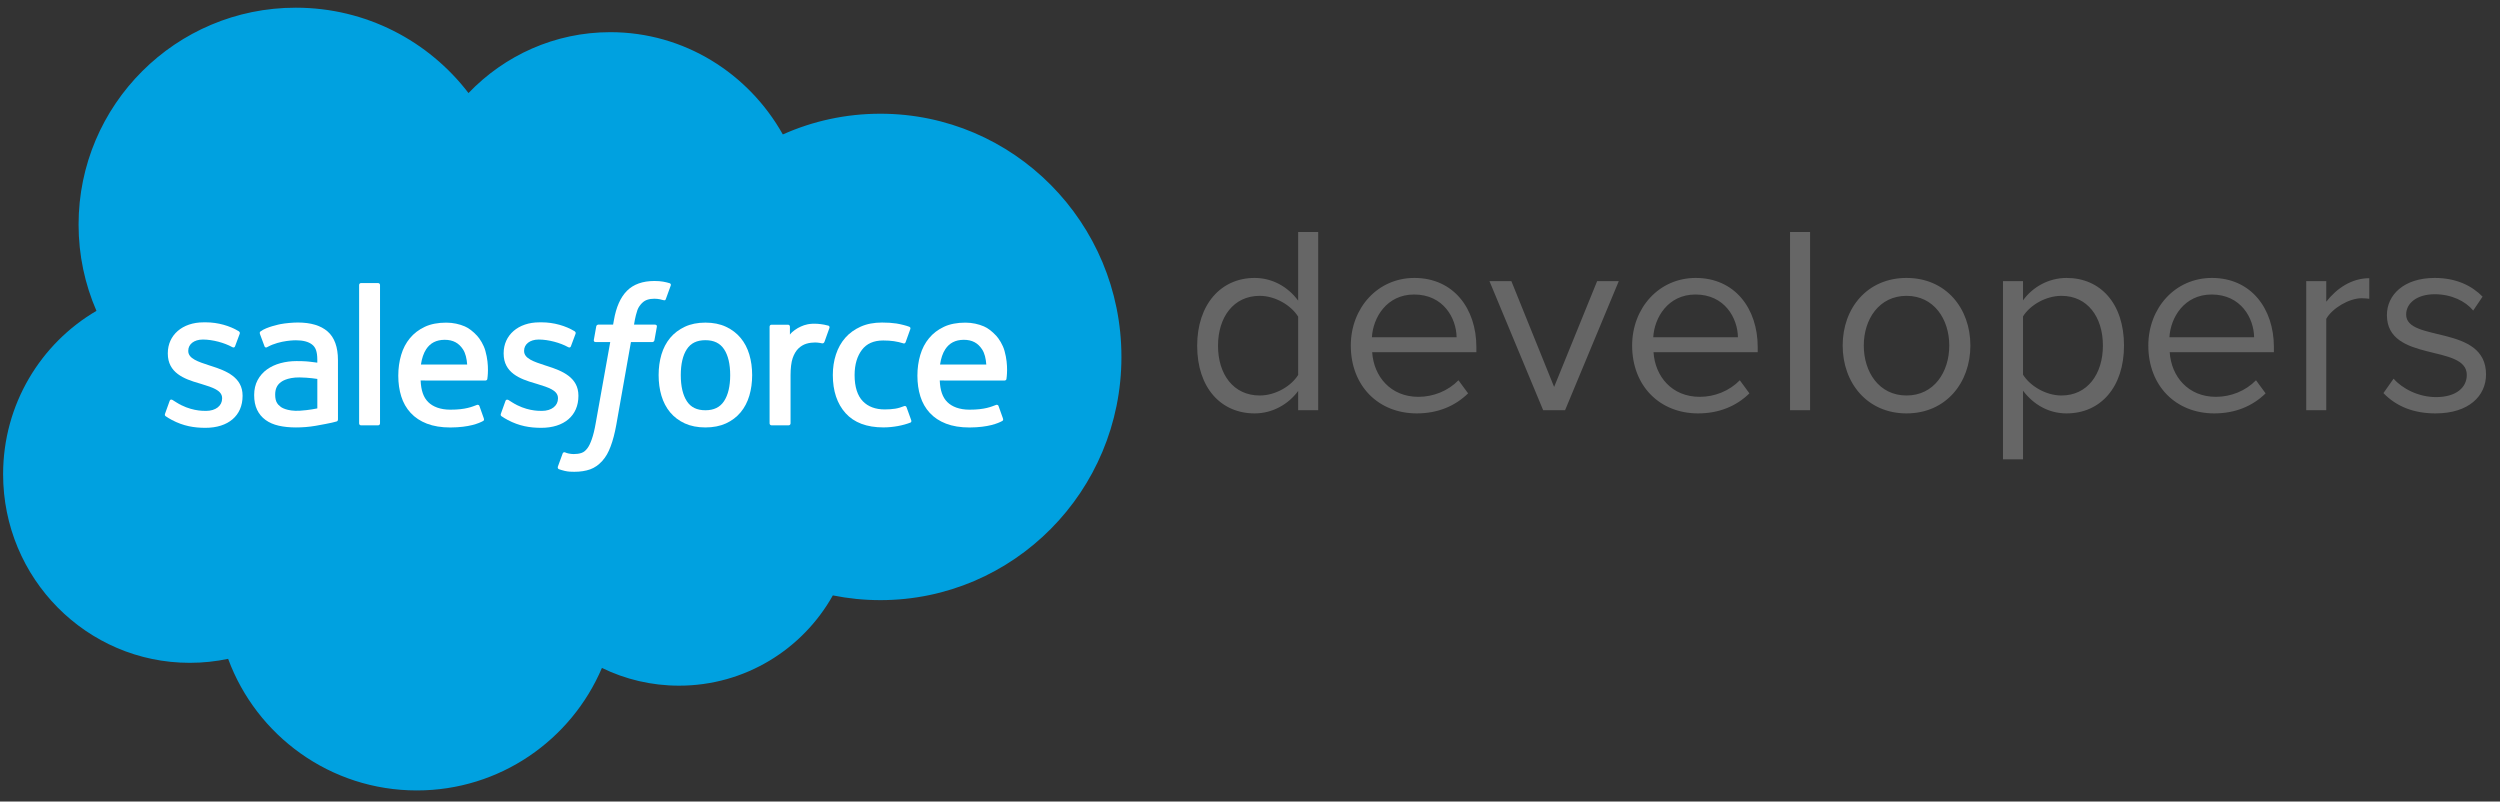 <?xml version="1.0" encoding="UTF-8"?>
<svg width="131px" height="42px" viewBox="0 0 131 42" version="1.1" xmlns="http://www.w3.org/2000/svg" xmlns:xlink="http://www.w3.org/1999/xlink">
    <rect x="0" y="0" width="131" height="42" fill="#333333" stroke="none"/>
    <!-- Generator: Sketch 48.2 (47327) - http://www.bohemiancoding.com/sketch -->
    <title>SalesForce Developers logo</title>
    <desc>Created with Sketch.</desc>
    <defs></defs>
    <g id="Footer" stroke="none" stroke-width="1" fill="none" fill-rule="evenodd" transform="translate(-149, -169)">
        <g id="SalesForce-Developers-logo" transform="translate(149, 167.5)">
            <path d="M69.074,22.994 L68.024,22.994 L68.024,21.986 C67.52,22.672 66.694,23.162 65.742,23.162 C63.978,23.162 62.732,21.818 62.732,19.62 C62.732,17.45 63.978,16.064 65.742,16.064 C66.652,16.064 67.478,16.512 68.024,17.254 L68.024,13.656 L69.074,13.656 L69.074,22.994 Z M66.008,22.224 C66.834,22.224 67.66,21.734 68.024,21.146 L68.024,18.094 C67.66,17.506 66.834,17.002 66.008,17.002 C64.636,17.002 63.824,18.122 63.824,19.62 C63.824,21.118 64.636,22.224 66.008,22.224 Z M74.24,23.162 C72.224,23.162 70.782,21.72 70.782,19.606 C70.782,17.646 72.182,16.064 74.114,16.064 C76.158,16.064 77.362,17.66 77.362,19.69 L77.362,19.956 L71.902,19.956 C71.986,21.23 72.868,22.294 74.324,22.294 C75.108,22.294 75.878,21.986 76.424,21.426 L76.928,22.112 C76.242,22.784 75.332,23.162 74.24,23.162 Z M76.326,19.172 C76.312,18.178 75.64,16.932 74.1,16.932 C72.658,16.932 71.944,18.15 71.888,19.172 L76.326,19.172 Z M82.01,22.994 L80.862,22.994 L78.048,16.232 L79.196,16.232 L81.436,21.776 L83.69,16.232 L84.824,16.232 L82.01,22.994 Z M88.982,23.162 C86.966,23.162 85.524,21.72 85.524,19.606 C85.524,17.646 86.924,16.064 88.856,16.064 C90.9,16.064 92.104,17.66 92.104,19.69 L92.104,19.956 L86.644,19.956 C86.728,21.23 87.61,22.294 89.066,22.294 C89.85,22.294 90.62,21.986 91.166,21.426 L91.67,22.112 C90.984,22.784 90.074,23.162 88.982,23.162 Z M91.068,19.172 C91.054,18.178 90.382,16.932 88.842,16.932 C87.4,16.932 86.686,18.15 86.63,19.172 L91.068,19.172 Z M94.848,22.994 L93.798,22.994 L93.798,13.656 L94.848,13.656 L94.848,22.994 Z M99.902,23.162 C97.844,23.162 96.556,21.566 96.556,19.606 C96.556,17.646 97.844,16.064 99.902,16.064 C101.96,16.064 103.248,17.646 103.248,19.606 C103.248,21.566 101.96,23.162 99.902,23.162 Z M99.902,22.224 C101.344,22.224 102.142,20.992 102.142,19.606 C102.142,18.234 101.344,17.002 99.902,17.002 C98.46,17.002 97.662,18.234 97.662,19.606 C97.662,20.992 98.46,22.224 99.902,22.224 Z M108.288,23.162 C107.364,23.162 106.566,22.714 106.006,21.972 L106.006,25.57 L104.956,25.57 L104.956,16.232 L106.006,16.232 L106.006,17.24 C106.496,16.554 107.336,16.064 108.288,16.064 C110.066,16.064 111.298,17.408 111.298,19.606 C111.298,21.79 110.066,23.162 108.288,23.162 Z M108.022,22.224 C109.38,22.224 110.192,21.104 110.192,19.606 C110.192,18.108 109.38,17.002 108.022,17.002 C107.196,17.002 106.37,17.492 106.006,18.08 L106.006,21.132 C106.37,21.72 107.196,22.224 108.022,22.224 Z M116.03,23.162 C114.014,23.162 112.572,21.72 112.572,19.606 C112.572,17.646 113.972,16.064 115.904,16.064 C117.948,16.064 119.152,17.66 119.152,19.69 L119.152,19.956 L113.692,19.956 C113.776,21.23 114.658,22.294 116.114,22.294 C116.898,22.294 117.668,21.986 118.214,21.426 L118.718,22.112 C118.032,22.784 117.122,23.162 116.03,23.162 Z M118.116,19.172 C118.102,18.178 117.43,16.932 115.89,16.932 C114.448,16.932 113.734,18.15 113.678,19.172 L118.116,19.172 Z M121.896,22.994 L120.846,22.994 L120.846,16.232 L121.896,16.232 L121.896,17.31 C122.442,16.61 123.226,16.078 124.15,16.078 L124.15,17.156 C124.024,17.142 123.898,17.128 123.744,17.128 C123.086,17.128 122.204,17.66 121.896,18.206 L121.896,22.994 Z M127.622,23.162 C126.502,23.162 125.578,22.812 124.892,22.098 L125.424,21.342 C125.872,21.86 126.726,22.308 127.65,22.308 C128.686,22.308 129.26,21.818 129.26,21.146 C129.26,19.508 125.074,20.516 125.074,18.01 C125.074,16.946 125.97,16.064 127.58,16.064 C128.742,16.064 129.554,16.498 130.086,17.044 L129.596,17.772 C129.19,17.282 128.462,16.918 127.58,16.918 C126.656,16.918 126.082,17.38 126.082,17.982 C126.082,19.452 130.268,18.486 130.268,21.118 C130.268,22.252 129.358,23.162 127.622,23.162 Z" id="developers-copy" fill="#666666"></path>
            <g id="Salesforce" transform="translate(0, 0.687)">
                <g id="g3003" transform="translate(29.518, 21.248) scale(-1, 1) rotate(-180) translate(-29.518, -21.248) translate(0.018, 0.248)" fill="#00A1E0" fill-rule="nonzero">
                    <path d="M24.531,36.559 C26.421,38.528 29.052,39.749 31.962,39.749 C35.83,39.749 39.205,37.592 41.002,34.39 C42.564,35.088 44.293,35.476 46.112,35.476 C53.089,35.476 58.745,29.77 58.745,22.733 C58.745,15.694 53.089,9.988 46.112,9.988 C45.26,9.988 44.428,10.074 43.623,10.236 C42.041,7.413 39.025,5.506 35.563,5.506 C34.114,5.506 32.743,5.84 31.523,6.436 C29.918,2.662 26.18,0.016 21.824,0.016 C17.287,0.016 13.42,2.886 11.936,6.912 C11.287,6.775 10.615,6.703 9.926,6.703 C4.524,6.703 0.145,11.127 0.145,16.585 C0.145,20.243 2.113,23.437 5.036,25.146 C4.434,26.531 4.099,28.059 4.099,29.666 C4.099,35.943 9.196,41.032 15.481,41.032 C19.172,41.032 22.451,39.277 24.531,36.559" id="path3005"></path>
                </g>
                <g id="g3007" transform="translate(10.998, 20.321) scale(-1, 1) rotate(-180) translate(-10.998, -20.321) translate(8.498, 17.321)" fill="#FFFFFF" fill-rule="nonzero">
                    <path d="M0.152,0.835 C0.116,0.739 0.166,0.719 0.177,0.702 C0.288,0.622 0.399,0.564 0.512,0.5 C1.11,0.183 1.674,0.09 2.264,0.09 C3.466,0.09 4.213,0.73 4.213,1.759 L4.213,1.779 C4.213,2.73 3.37,3.076 2.58,3.326 L2.477,3.359 C1.881,3.553 1.367,3.72 1.367,4.112 L1.367,4.133 C1.367,4.468 1.667,4.716 2.133,4.716 C2.651,4.716 3.265,4.544 3.661,4.325 C3.661,4.325 3.777,4.25 3.819,4.362 C3.843,4.423 4.043,4.962 4.064,5.02 C4.087,5.084 4.046,5.13 4.006,5.155 C3.554,5.43 2.93,5.618 2.283,5.618 L2.163,5.617 C1.063,5.617 0.295,4.953 0.295,4 L0.295,3.98 C0.295,2.976 1.142,2.65 1.936,2.423 L2.064,2.384 C2.642,2.206 3.141,2.053 3.141,1.646 L3.141,1.626 C3.141,1.254 2.817,0.977 2.294,0.977 C2.091,0.977 1.445,0.981 0.746,1.422 C0.662,1.472 0.612,1.508 0.547,1.547 C0.513,1.569 0.427,1.606 0.389,1.493 L0.152,0.835 Z" id="path3009"></path>
                </g>
                <g id="g3011" transform="translate(28.596, 20.321) scale(-1, 1) rotate(-180) translate(-28.596, -20.321) translate(26.096, 17.321)" fill="#FFFFFF" fill-rule="nonzero">
                    <path d="M0.152,0.835 C0.116,0.739 0.166,0.719 0.177,0.702 C0.288,0.622 0.399,0.564 0.512,0.5 C1.11,0.183 1.674,0.09 2.264,0.09 C3.466,0.09 4.213,0.73 4.213,1.759 L4.213,1.779 C4.213,2.73 3.37,3.076 2.58,3.326 L2.477,3.359 C1.881,3.553 1.367,3.72 1.367,4.112 L1.367,4.133 C1.367,4.468 1.667,4.716 2.133,4.716 C2.651,4.716 3.265,4.544 3.661,4.325 C3.661,4.325 3.777,4.25 3.819,4.362 C3.843,4.423 4.043,4.962 4.064,5.02 C4.087,5.084 4.046,5.13 4.006,5.155 C3.554,5.43 2.93,5.618 2.283,5.618 L2.163,5.617 C1.063,5.617 0.295,4.953 0.295,4 L0.295,3.98 C0.295,2.976 1.142,2.65 1.936,2.423 L2.064,2.384 C2.642,2.206 3.142,2.053 3.142,1.646 L3.142,1.626 C3.142,1.254 2.817,0.977 2.294,0.977 C2.091,0.977 1.445,0.981 0.746,1.422 C0.662,1.472 0.611,1.506 0.548,1.547 C0.526,1.561 0.424,1.6 0.389,1.493 L0.152,0.835 Z" id="path3013"></path>
                </g>
                <g id="g3015" transform="translate(36.929, 20.297) scale(-1, 1) rotate(-180) translate(-36.929, -20.297) translate(34.429, 17.297)" fill="#FFFFFF" fill-rule="nonzero">
                    <path d="M3.833,2.827 C3.833,2.245 3.724,1.787 3.51,1.463 C3.299,1.143 2.979,0.987 2.534,0.987 C2.087,0.987 1.769,1.142 1.561,1.463 C1.351,1.786 1.244,2.245 1.244,2.827 C1.244,3.408 1.351,3.866 1.561,4.186 C1.769,4.503 2.087,4.658 2.534,4.658 C2.979,4.658 3.299,4.503 3.511,4.186 C3.724,3.866 3.833,3.408 3.833,2.827 M4.836,3.906 C4.737,4.239 4.584,4.533 4.379,4.777 C4.175,5.023 3.916,5.22 3.609,5.363 C3.303,5.506 2.94,5.579 2.534,5.579 C2.126,5.579 1.764,5.506 1.458,5.363 C1.151,5.22 0.892,5.023 0.686,4.777 C0.483,4.532 0.329,4.238 0.23,3.906 C0.132,3.574 0.083,3.212 0.083,2.827 C0.083,2.442 0.132,2.079 0.23,1.749 C0.329,1.416 0.482,1.123 0.687,0.877 C0.892,0.632 1.151,0.436 1.458,0.296 C1.765,0.157 2.126,0.086 2.534,0.086 C2.94,0.086 3.302,0.157 3.609,0.296 C3.915,0.436 4.175,0.632 4.379,0.877 C4.584,1.122 4.737,1.416 4.836,1.749 C4.934,2.08 4.984,2.443 4.984,2.827 C4.984,3.211 4.934,3.574 4.836,3.906" id="path3017"></path>
                </g>
                <g id="g3019" transform="translate(46.001, 20.313) scale(-1, 1) rotate(-180) translate(-46.001, -20.313) translate(43.501, 17.313)" fill="#FFFFFF">
                    <path d="M4.003,1.158 C3.97,1.255 3.875,1.219 3.875,1.219 C3.729,1.163 3.574,1.111 3.409,1.085 C3.241,1.059 3.057,1.046 2.859,1.046 C2.373,1.046 1.987,1.19 1.711,1.476 C1.434,1.761 1.279,2.223 1.28,2.847 C1.282,3.416 1.419,3.843 1.665,4.169 C1.91,4.493 2.282,4.659 2.779,4.659 C3.193,4.659 3.508,4.611 3.839,4.507 C3.839,4.507 3.918,4.473 3.956,4.576 C4.043,4.82 4.108,4.994 4.202,5.262 C4.229,5.338 4.163,5.371 4.14,5.38 C4.01,5.431 3.703,5.513 3.471,5.549 C3.254,5.582 3,5.599 2.718,5.599 C2.296,5.599 1.92,5.528 1.599,5.384 C1.279,5.241 1.006,5.044 0.791,4.799 C0.576,4.553 0.412,4.26 0.303,3.927 C0.194,3.596 0.139,3.232 0.139,2.847 C0.139,2.015 0.364,1.342 0.807,0.85 C1.251,0.356 1.918,0.104 2.788,0.104 C3.302,0.104 3.83,0.209 4.209,0.358 C4.209,0.358 4.281,0.393 4.249,0.477 L4.003,1.158 Z" id="path3021"></path>
                </g>
                <g id="g3023" transform="translate(50.431, 20.252) scale(-1, 1) rotate(-180) translate(-50.431, -20.252) translate(47.931, 17.252)" fill="#FFFFFF">
                    <path d="M1.328,3.339 C1.376,3.662 1.465,3.931 1.603,4.14 C1.811,4.458 2.128,4.633 2.574,4.633 C3.02,4.633 3.314,4.458 3.525,4.14 C3.666,3.931 3.727,3.65 3.751,3.339 L1.328,3.339 Z M4.707,4.049 C4.621,4.371 4.41,4.695 4.272,4.844 C4.053,5.079 3.839,5.244 3.627,5.336 C3.35,5.454 3.018,5.533 2.654,5.533 C2.23,5.533 1.845,5.462 1.533,5.315 C1.22,5.168 0.957,4.968 0.751,4.718 C0.544,4.469 0.389,4.173 0.291,3.837 C0.191,3.502 0.141,3.137 0.141,2.752 C0.141,2.361 0.193,1.996 0.296,1.668 C0.399,1.337 0.565,1.046 0.788,0.805 C1.011,0.562 1.298,0.371 1.642,0.239 C1.984,0.107 2.398,0.038 2.875,0.039 C3.856,0.043 4.373,0.261 4.586,0.379 C4.623,0.4 4.659,0.437 4.614,0.542 L4.392,1.164 C4.358,1.256 4.264,1.222 4.264,1.222 C4.021,1.132 3.676,0.97 2.87,0.972 C2.343,0.972 1.953,1.128 1.708,1.371 C1.457,1.619 1.334,1.985 1.312,2.501 L4.709,2.498 C4.709,2.498 4.798,2.499 4.808,2.586 C4.811,2.623 4.924,3.284 4.707,4.049 Z" id="path3025"></path>
                </g>
                <g id="g3027" transform="translate(23.229, 20.252) scale(-1, 1) rotate(-180) translate(-23.229, -20.252) translate(20.729, 17.252)" fill="#FFFFFF">
                    <path d="M1.328,3.339 C1.377,3.662 1.465,3.931 1.603,4.14 C1.811,4.458 2.128,4.633 2.574,4.633 C3.02,4.633 3.314,4.458 3.526,4.14 C3.666,3.931 3.727,3.65 3.751,3.339 L1.328,3.339 Z M4.706,4.049 C4.621,4.371 4.41,4.695 4.272,4.844 C4.053,5.079 3.839,5.244 3.627,5.336 C3.35,5.454 3.018,5.533 2.654,5.533 C2.231,5.533 1.845,5.462 1.533,5.315 C1.22,5.168 0.957,4.968 0.751,4.718 C0.544,4.469 0.389,4.173 0.291,3.837 C0.192,3.502 0.141,3.137 0.141,2.752 C0.141,2.361 0.193,1.996 0.296,1.668 C0.399,1.337 0.565,1.046 0.788,0.805 C1.011,0.562 1.298,0.371 1.642,0.239 C1.984,0.107 2.398,0.038 2.875,0.039 C3.856,0.043 4.373,0.261 4.586,0.379 C4.623,0.4 4.659,0.437 4.614,0.542 L4.393,1.164 C4.358,1.256 4.264,1.222 4.264,1.222 C4.021,1.132 3.676,0.97 2.869,0.972 C2.343,0.972 1.953,1.128 1.708,1.371 C1.457,1.619 1.334,1.985 1.312,2.501 L4.709,2.498 C4.709,2.498 4.798,2.499 4.808,2.586 C4.811,2.623 4.924,3.284 4.706,4.049 Z" id="path3029"></path>
                </g>
                <g id="g3031" transform="translate(15.717, 20.294) scale(-1, 1) rotate(-180) translate(-15.717, -20.294) translate(13.217, 17.294)" fill="#FFFFFF" fill-rule="nonzero">
                    <path d="M1.499,1.158 C1.366,1.264 1.348,1.29 1.303,1.359 C1.236,1.463 1.202,1.612 1.202,1.8 C1.202,2.099 1.3,2.314 1.505,2.458 C1.502,2.457 1.797,2.713 2.49,2.704 C2.976,2.697 3.411,2.625 3.411,2.625 L3.411,1.081 L3.412,1.081 C3.412,1.081 2.981,0.988 2.495,0.959 C1.804,0.917 1.496,1.159 1.499,1.158 M2.85,3.544 C2.713,3.554 2.534,3.56 2.32,3.56 C2.029,3.56 1.748,3.523 1.484,3.452 C1.218,3.381 0.98,3.27 0.774,3.124 C0.568,2.976 0.402,2.787 0.282,2.563 C0.162,2.34 0.101,2.076 0.101,1.78 C0.101,1.48 0.152,1.219 0.256,1.005 C0.359,0.79 0.509,0.612 0.699,0.474 C0.888,0.336 1.121,0.235 1.391,0.174 C1.658,0.113 1.96,0.083 2.29,0.083 C2.638,0.083 2.986,0.111 3.322,0.169 C3.655,0.225 4.064,0.308 4.178,0.334 C4.29,0.361 4.416,0.395 4.416,0.395 C4.5,0.416 4.493,0.506 4.493,0.506 L4.492,3.612 C4.492,4.293 4.31,4.798 3.951,5.111 C3.595,5.423 3.07,5.581 2.391,5.581 C2.137,5.581 1.727,5.546 1.481,5.497 C1.481,5.497 0.739,5.353 0.434,5.114 C0.434,5.114 0.367,5.073 0.404,4.979 L0.644,4.333 C0.674,4.25 0.755,4.278 0.755,4.278 C0.755,4.278 0.781,4.288 0.811,4.306 C1.465,4.661 2.291,4.65 2.291,4.65 C2.658,4.65 2.941,4.577 3.131,4.431 C3.316,4.289 3.41,4.074 3.41,3.622 L3.41,3.478 C3.118,3.52 2.85,3.544 2.85,3.544" id="path3033"></path>
                </g>
                <g id="g3035" transform="translate(42.294, 20.161) scale(-1, 1) rotate(-180) translate(-42.294, -20.161) translate(40.294, 17.161)" fill="#FFFFFF">
                    <path d="M3.168,5.161 C3.194,5.238 3.14,5.274 3.117,5.283 C3.06,5.305 2.771,5.366 2.548,5.38 C2.122,5.406 1.885,5.335 1.673,5.239 C1.462,5.144 1.228,4.991 1.098,4.816 L1.098,5.229 C1.098,5.287 1.057,5.333 1.001,5.333 L0.13,5.333 C0.073,5.333 0.032,5.287 0.032,5.229 L0.032,0.163 C0.032,0.106 0.079,0.06 0.136,0.06 L1.028,0.06 C1.085,0.06 1.131,0.106 1.131,0.163 L1.131,2.694 C1.131,3.034 1.168,3.373 1.243,3.586 C1.317,3.796 1.417,3.965 1.541,4.086 C1.665,4.206 1.806,4.29 1.961,4.338 C2.118,4.386 2.293,4.402 2.416,4.402 C2.594,4.402 2.789,4.356 2.789,4.356 C2.855,4.349 2.891,4.389 2.913,4.448 C2.971,4.603 3.137,5.068 3.168,5.161" id="path3037"></path>
                </g>
                <g id="g3039" transform="translate(32.591, 20.169) scale(-1, 1) rotate(-180) translate(-32.591, -20.169) translate(29.091, 14.669)" fill="#FFFFFF">
                    <path d="M5.996,10.017 C5.887,10.05 5.789,10.073 5.66,10.097 C5.53,10.121 5.375,10.132 5.198,10.132 C4.584,10.132 4.1,9.959 3.76,9.616 C3.422,9.276 3.193,8.757 3.077,8.075 L3.036,7.846 L2.264,7.846 C2.264,7.846 2.171,7.849 2.151,7.747 L2.025,7.04 C2.016,6.974 2.045,6.931 2.135,6.931 L2.885,6.931 L2.124,2.68 C2.065,2.338 1.996,2.057 1.92,1.843 C1.846,1.633 1.773,1.475 1.683,1.36 C1.596,1.25 1.515,1.168 1.373,1.12 C1.256,1.081 1.121,1.063 0.973,1.063 C0.891,1.063 0.782,1.076 0.701,1.093 C0.621,1.109 0.578,1.126 0.517,1.152 C0.517,1.152 0.429,1.185 0.394,1.098 C0.367,1.025 0.167,0.475 0.142,0.407 C0.119,0.34 0.152,0.287 0.195,0.271 C0.295,0.236 0.369,0.213 0.505,0.18 C0.694,0.136 0.854,0.134 1.003,0.134 C1.315,0.134 1.601,0.178 1.837,0.263 C2.074,0.349 2.281,0.498 2.465,0.7 C2.662,0.919 2.787,1.148 2.905,1.461 C3.023,1.77 3.124,2.154 3.204,2.601 L3.97,6.931 L5.088,6.931 C5.088,6.931 5.183,6.928 5.202,7.03 L5.329,7.737 C5.337,7.804 5.309,7.846 5.218,7.846 L4.132,7.846 C4.137,7.87 4.187,8.252 4.311,8.612 C4.365,8.765 4.465,8.889 4.549,8.974 C4.632,9.058 4.728,9.117 4.834,9.151 C4.941,9.186 5.064,9.203 5.198,9.203 C5.3,9.203 5.401,9.191 5.477,9.176 C5.582,9.153 5.623,9.141 5.651,9.133 C5.762,9.1 5.777,9.132 5.799,9.186 L6.058,9.899 C6.085,9.975 6.019,10.008 5.996,10.017" id="path3041"></path>
                </g>
                <g id="g3043" transform="translate(19.755, 19.15) scale(-1, 1) rotate(-180) translate(-19.755, -19.15) translate(18.755, 15.15)" fill="#FFFFFF">
                    <path d="M1.158,0.152 C1.158,0.096 1.117,0.05 1.06,0.05 L0.159,0.05 C0.103,0.05 0.063,0.096 0.063,0.152 L0.063,7.401 C0.063,7.458 0.103,7.504 0.159,7.504 L1.06,7.504 C1.117,7.504 1.158,7.458 1.158,7.401 L1.158,0.152 Z" id="path3045"></path>
                </g>
            </g>
        </g>
    </g>
</svg>